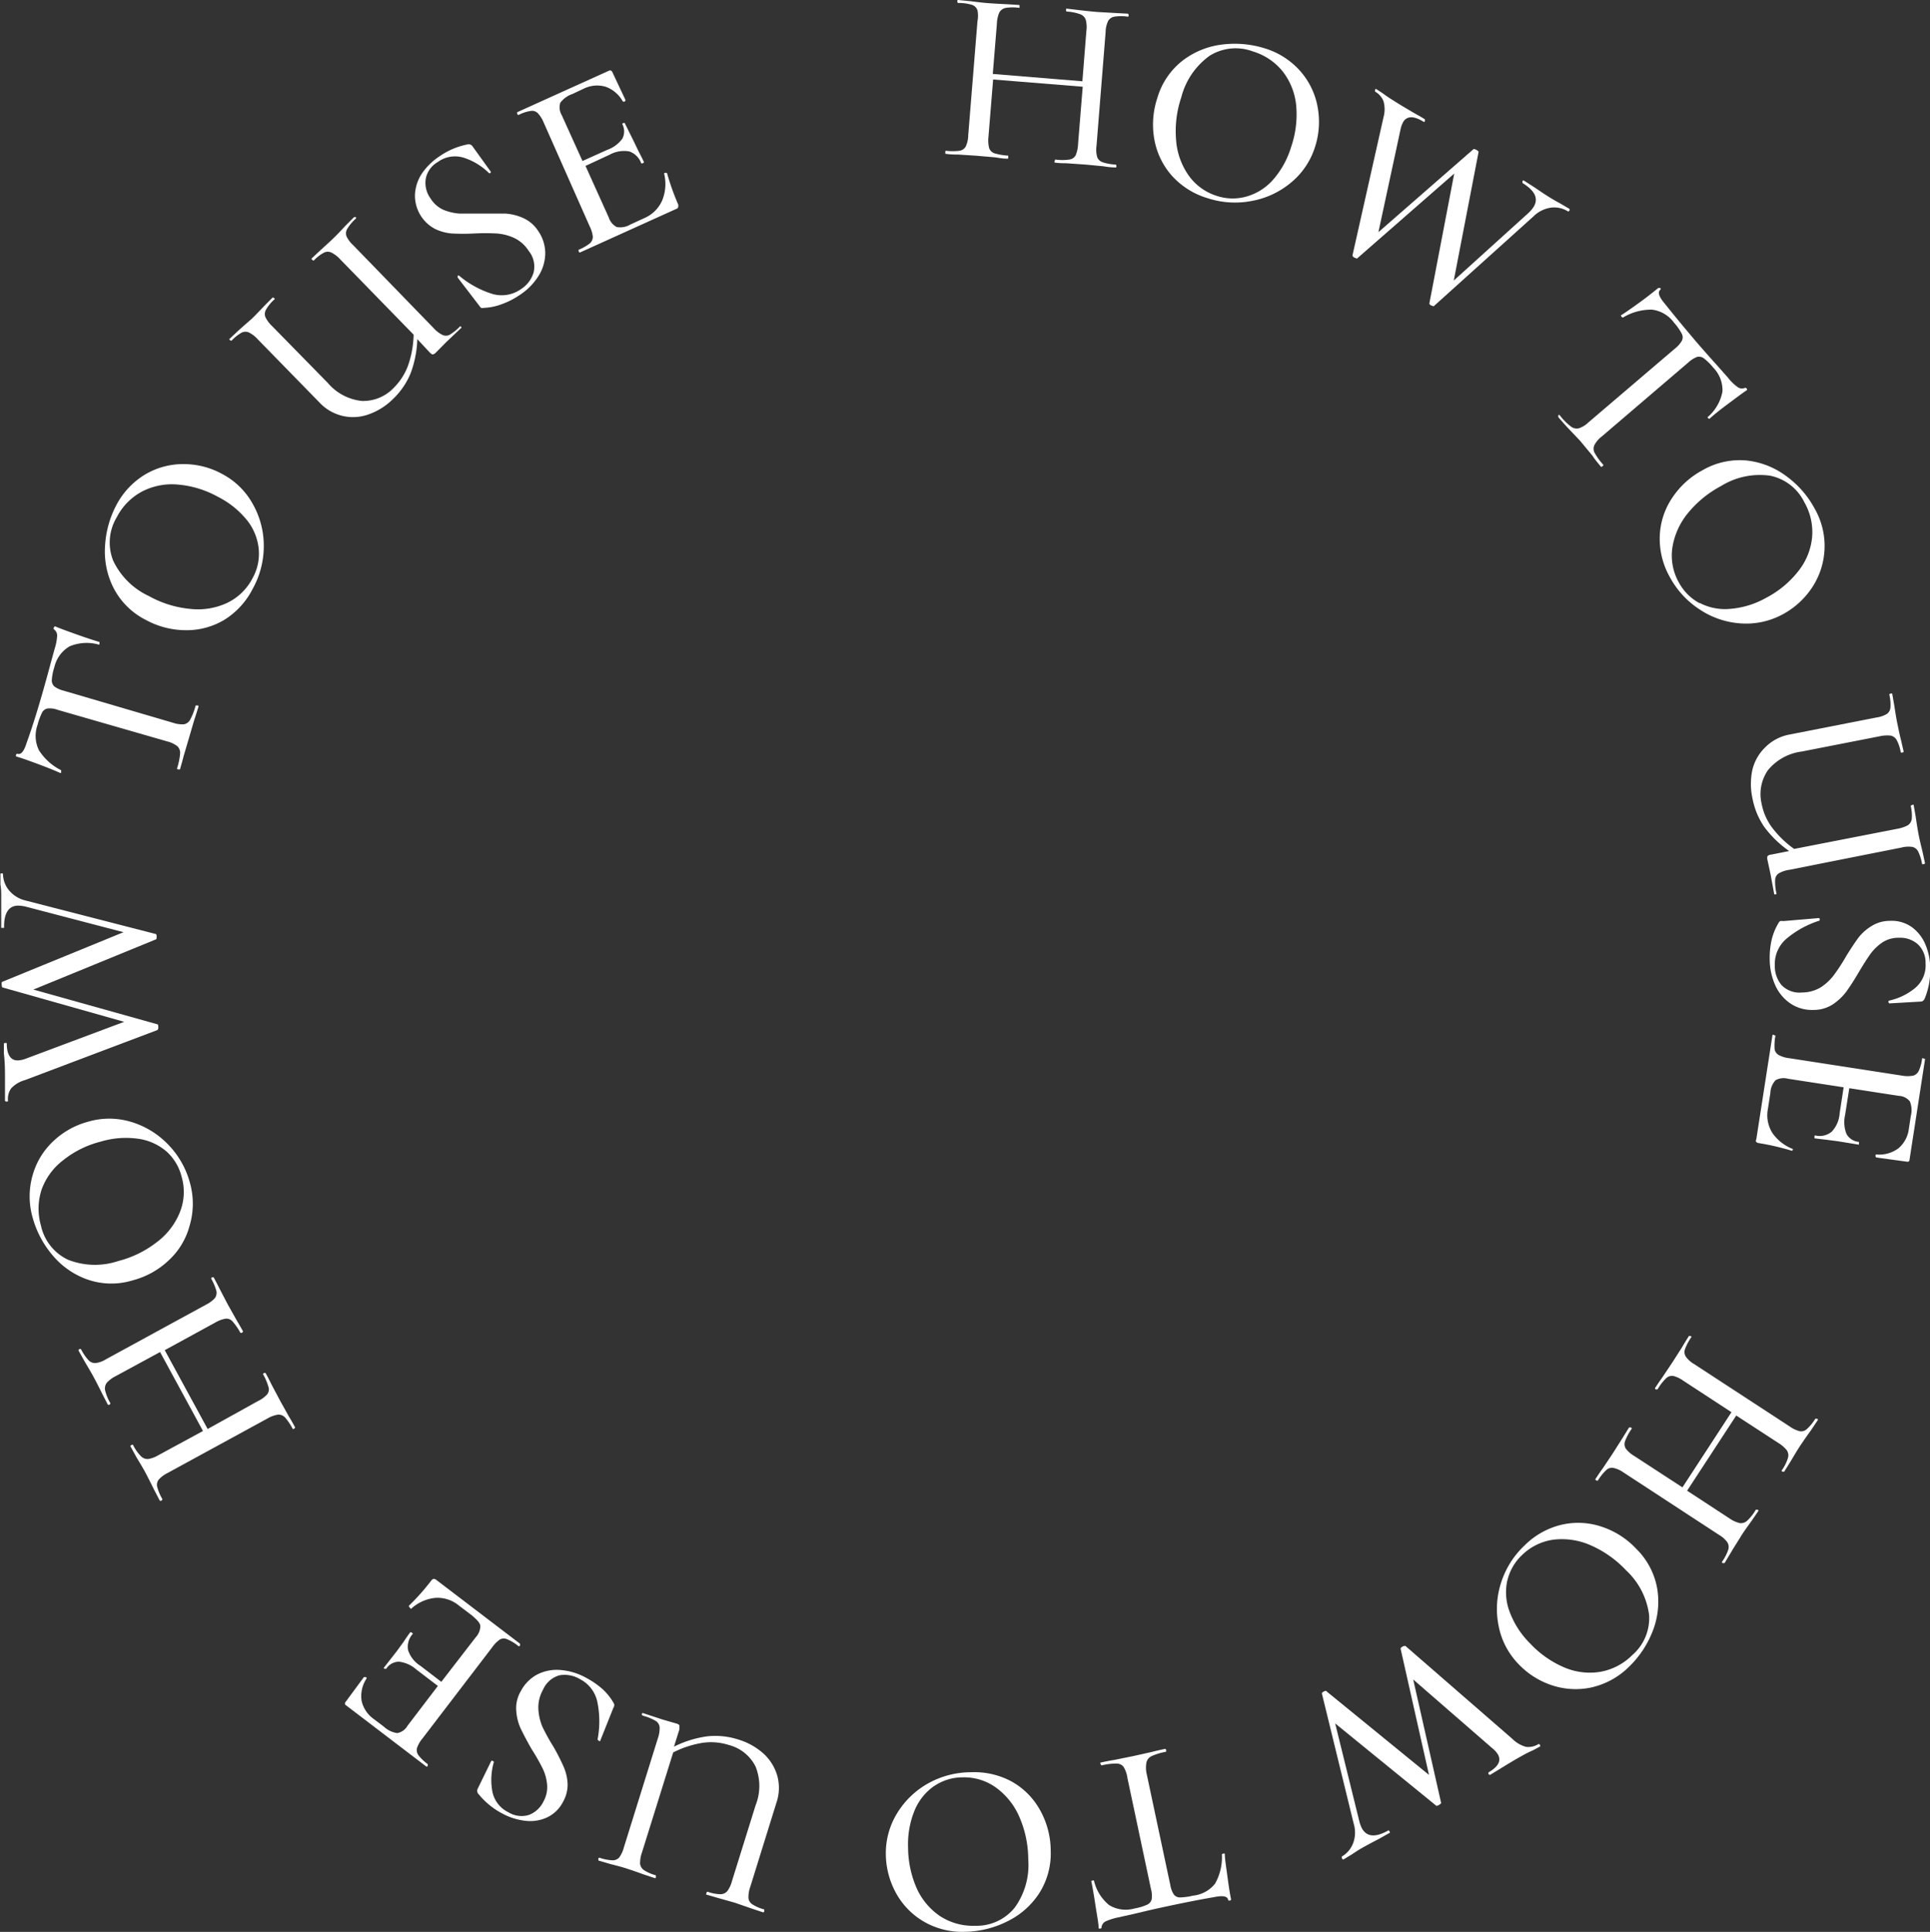 <?xml version="1.0" encoding="UTF-8"?> <svg xmlns="http://www.w3.org/2000/svg" viewBox="0 0 173.62 173.75"><rect x="0" y="0" width="173.62" height="173.75" fill="#333333" stroke="none"/> <defs> <style>.cls-1{fill:#fff;}</style> </defs> <g id="Слой_2" data-name="Слой 2"> <g id="Слой_1-2" data-name="Слой 1"> <path class="cls-1" d="M100.43,14.94c0,.09,0,.13-.08.12-.47,0-.85-.07-1.13-.11l-1.59-.15-1.75-.12c-.25,0-.6,0-1-.06,0,0-.06,0,0-.14s0-.13.07-.13a4.52,4.52,0,0,0,1.25,0,.76.76,0,0,0,.57-.39,2.94,2.94,0,0,0,.21-1l.42-5.16-8.06-.65-.42,5.16a2.85,2.85,0,0,0,.06,1,.76.76,0,0,0,.49.48,5.62,5.62,0,0,0,1.23.21s0,.05,0,.14,0,.13-.06.13c-.47,0-.85-.08-1.13-.12L87.76,14l-1.57-.1c-.28,0-.67,0-1.15-.07,0,0,0-.05,0-.14s0-.13.06-.13a5.13,5.13,0,0,0,1.21,0,.78.78,0,0,0,.57-.39,2.52,2.52,0,0,0,.22-1l.83-10.25a2.59,2.59,0,0,0,0-1,.79.79,0,0,0-.48-.48A4.1,4.1,0,0,0,86.18.27s-.06-.05-.06-.14,0-.13.08-.13l1.13.11c.62.08,1.13.14,1.54.17s1,.07,1.73.1l1.11.07s0,0,0,.13,0,.13,0,.13a4.14,4.14,0,0,0-1.23,0,.84.84,0,0,0-.58.41,2.67,2.67,0,0,0-.22,1l-.37,4.53,8.06.66.36-4.54a2.5,2.5,0,0,0-.06-1,.83.83,0,0,0-.5-.49,4.15,4.15,0,0,0-1.21-.24s-.06,0-.06-.13,0-.13.08-.13L97,.9c.67.08,1.26.14,1.74.18l1.6.09,1.13.06s.06.05.06.14,0,.13-.08.13a4.06,4.06,0,0,0-1.21,0,.81.81,0,0,0-.55.38,2.4,2.4,0,0,0-.23,1l-.82,10.24a2.48,2.48,0,0,0,.06,1,.77.77,0,0,0,.49.47,4.18,4.18,0,0,0,1.18.21S100.44,14.85,100.43,14.94Z"></path> <path class="cls-1" d="M105.4,15.78a6.7,6.7,0,0,1-1.56-3.26,7.54,7.54,0,0,1,.27-3.7,6.6,6.6,0,0,1,2.29-3.38A7.25,7.25,0,0,1,110,4a9,9,0,0,1,3.78.35A6.93,6.93,0,0,1,117,6.43a6.68,6.68,0,0,1,1.54,3.24,7.33,7.33,0,0,1-.24,3.54,6.78,6.78,0,0,1-2.15,3.2,7.6,7.6,0,0,1-3.53,1.66,7.93,7.93,0,0,1-4-.25A7,7,0,0,1,105.4,15.78Zm6.75,1.89a5,5,0,0,0,2.36-1.49,8,8,0,0,0,1.65-3,8.94,8.94,0,0,0,.44-3.73,5.93,5.93,0,0,0-1.19-3,5.46,5.46,0,0,0-2.69-1.82,4.42,4.42,0,0,0-3.91.39,6.62,6.62,0,0,0-2.54,3.72,9.51,9.51,0,0,0-.47,3.86,6.3,6.3,0,0,0,1.13,3.18,4.88,4.88,0,0,0,2.57,1.85A4.53,4.53,0,0,0,112.15,17.67Z"></path> <path class="cls-1" d="M141.18,18.94c-.05.07-.09.1-.13.07a2.34,2.34,0,0,0-1.49-.34,2.81,2.81,0,0,0-1.61.79L129,27.52c0,.05-.12,0-.25-.05s-.18-.15-.16-.21l2.23-11.65-8.72,7.62c0,.05-.11,0-.25-.06s-.17-.14-.18-.21l2.79-12.42a2.69,2.69,0,0,0,0-1.43,1.69,1.69,0,0,0-.76-.87s0-.07,0-.15.09-.1.12-.07l.58.38c.31.23.61.43.9.61.71.45,1.42.87,2.11,1.27.21.11.47.26.77.45,0,0,0,.07,0,.15s-.09.1-.12.07c-.87-.54-1.48-.53-1.82,0a2.54,2.54,0,0,0-.24.64L124,20.88l8.57-7.48q.08,0,.27.09c.12.08.18.14.17.18l-2.23,11.56,6.71-6.07a2.87,2.87,0,0,0,.47-.55c.46-.74.13-1.46-1-2.15,0,0,0-.06,0-.14s.08-.1.11-.09l1,.64c.54.37,1,.68,1.43.94.24.15.54.32.91.52l.78.46S141.23,18.86,141.18,18.94Z"></path> <path class="cls-1" d="M148.61,27.85a4.88,4.88,0,0,0-2.61.71s-.08,0-.13-.08-.07-.1-.05-.12c.37-.23.93-.62,1.69-1.17s1.31-1,1.67-1.29c.06,0,.11,0,.17,0s.06.13,0,.17c-.25.22-.11.63.42,1.25q1.17,1.47,2.84,3.44c.57.66,1.18,1.35,1.84,2.08l1,1.13a4.28,4.28,0,0,0,.86.84.67.67,0,0,0,.65.08.14.14,0,0,1,.17.06c.05.06.05.11,0,.15-.35.23-.88.63-1.62,1.18s-1.31,1-1.73,1.39c0,0-.06,0-.12-.07s-.07-.1,0-.12a4,4,0,0,0,1.29-2.27,2.9,2.9,0,0,0-.83-2.15,5.17,5.17,0,0,0-.84-.83.74.74,0,0,0-.61-.13,2.44,2.44,0,0,0-.79.5l-7.78,6.65a2.41,2.41,0,0,0-.66.76.79.79,0,0,0,0,.7,5.81,5.81,0,0,0,.8,1.1s0,.07-.08.12-.11.08-.13.06c-.33-.4-.59-.71-.77-1l-1.12-1.35L141,38.44c-.2-.22-.48-.53-.82-.93,0,0,0-.08,0-.14s.12-.07.15,0a5.51,5.51,0,0,0,1,1,.84.84,0,0,0,.7.15,2.27,2.27,0,0,0,.85-.52l7.82-6.67a2.41,2.41,0,0,0,.6-.69.7.7,0,0,0,0-.61,5.07,5.07,0,0,0-.7-1A2.89,2.89,0,0,0,148.61,27.85Z"></path> <path class="cls-1" d="M149.31,48.22a6.56,6.56,0,0,1,1.11-3.43,7.5,7.5,0,0,1,2.74-2.5,6.66,6.66,0,0,1,4-.87,7.27,7.27,0,0,1,3.57,1.43,8.68,8.68,0,0,1,2.49,2.85,6.77,6.77,0,0,1-.2,7.13,7.32,7.32,0,0,1-2.61,2.4,6.9,6.9,0,0,1-3.77.84,7.55,7.55,0,0,1-3.7-1.23,8,8,0,0,1-2.72-2.93A7,7,0,0,1,149.31,48.22Zm3.58,6a4.92,4.92,0,0,0,2.74.54,7.87,7.87,0,0,0,3.26-1,8.88,8.88,0,0,0,2.89-2.4,5.77,5.77,0,0,0,1.23-3,5.37,5.37,0,0,0-.69-3.18,4.39,4.39,0,0,0-3.1-2.4,6.63,6.63,0,0,0-4.41.94,9.7,9.7,0,0,0-3,2.47,6.47,6.47,0,0,0-1.37,3.09,4.93,4.93,0,0,0,.59,3.11A4.58,4.58,0,0,0,152.89,54.25Z"></path> <path class="cls-1" d="M159.75,80.44c-.08,0-.13,0-.14,0l-.33-1.79L159,77.35a.66.66,0,0,1,0-.35.51.51,0,0,1,.34-.14l1.61-.32a9.7,9.7,0,0,1-2.24-2.17,6.76,6.76,0,0,1-1.06-2.57,6,6,0,0,1,0-2.6,4.19,4.19,0,0,1,1.16-2A4.12,4.12,0,0,1,161,66.06l7.8-1.53a2.52,2.52,0,0,0,.94-.32.77.77,0,0,0,.32-.57,3.82,3.82,0,0,0-.1-1.17s0-.07.12-.09.13,0,.14,0l.19,1.09c.1.65.18,1.16.26,1.54s.2,1,.35,1.58l.23,1s0,.08-.12.09-.13,0-.14,0a3.58,3.58,0,0,0-.36-1.11.82.82,0,0,0-.54-.41,3,3,0,0,0-1,.06l-7,1.37a4.71,4.71,0,0,0-3.05,1.68,3.77,3.77,0,0,0-.57,3,5.2,5.2,0,0,0,.93,2.14,8.91,8.91,0,0,0,2,1.94l9.28-1.81a3.12,3.12,0,0,0,.95-.32.82.82,0,0,0,.35-.58,3.53,3.53,0,0,0-.1-1.17s0,0,.13-.07.13,0,.14,0l.19,1.09c.09.65.18,1.16.25,1.54s.19.89.34,1.49l.24,1.11s0,.07-.12.09-.13,0-.14,0a4.34,4.34,0,0,0-.35-1.13.79.79,0,0,0-.52-.42,2.54,2.54,0,0,0-1,.06l-10.08,2a2.66,2.66,0,0,0-.95.32.73.73,0,0,0-.32.58,4.31,4.31,0,0,0,.11,1.18S159.84,80.42,159.75,80.44Z"></path> <path class="cls-1" d="M169.38,84.73a4.41,4.41,0,0,0-1.07,1q-.45.62-1.08,1.68c-.44.75-.83,1.35-1.15,1.79a4.92,4.92,0,0,1-1.22,1.14,3.13,3.13,0,0,1-1.72.49,3.47,3.47,0,0,1-2-.53,3.86,3.86,0,0,1-1.4-1.6,5.8,5.8,0,0,1-.54-2.44,7.41,7.41,0,0,1,.18-1.76A5.35,5.35,0,0,1,160,83a.39.39,0,0,1,.15-.16.81.81,0,0,1,.27,0l3.17-.27c.06,0,.1,0,.11.1s0,.13-.06.14a8.67,8.67,0,0,0-2.84,1.54,3,3,0,0,0-1.14,2.5,2.66,2.66,0,0,0,.6,1.74,2.24,2.24,0,0,0,1.86.67,3.25,3.25,0,0,0,1.7-.48A4.59,4.59,0,0,0,165,87.66a16.93,16.93,0,0,0,1.11-1.72c.44-.7.81-1.26,1.12-1.67a4.34,4.34,0,0,1,1.16-1,3.07,3.07,0,0,1,1.62-.45,3.11,3.11,0,0,1,2,.58,3.69,3.69,0,0,1,1.21,1.58,5.54,5.54,0,0,1,.42,2.07,6.65,6.65,0,0,1-.47,2.69c-.08.22-.21.34-.39.34l-2.77.16c-.06,0-.1,0-.12-.11s0-.12.07-.14a5.61,5.61,0,0,0,2.26-1.08,2.65,2.65,0,0,0,1-2.28,2.25,2.25,0,0,0-.7-1.71,2.39,2.39,0,0,0-1.69-.58A2.63,2.63,0,0,0,169.38,84.73Z"></path> <path class="cls-1" d="M161.28,103.37a.31.31,0,0,1-.05.12s0,0-.06,0a23,23,0,0,0-2.93-.68.34.34,0,0,1-.24-.1c-.05,0-.06-.14,0-.28l1.45-9.34s.05-.06.14,0,.13,0,.12.09a4.7,4.7,0,0,0-.07,1.16.74.74,0,0,0,.36.54,2.54,2.54,0,0,0,.95.29l10.16,1.57a2.77,2.77,0,0,0,1,0,.81.81,0,0,0,.5-.43,3.86,3.86,0,0,0,.3-1.11s0-.06.14,0,.13,0,.12.09l-1.39,9c0,.15-.1.21-.23.19l-2.77-.38s-.06-.06-.06-.14,0-.12.08-.13a2.88,2.88,0,0,0,2-.57,2.74,2.74,0,0,0,.92-1.75l.17-1.12a2.12,2.12,0,0,0-.08-1.33,1.32,1.32,0,0,0-1-.5l-4.45-.69-.38,2.42a2.89,2.89,0,0,0,.13,1.7,1.4,1.4,0,0,0,1.12.71s0,0,0,.13,0,.12-.06.11l-1.84-.3-1-.13-1.1-.13s0-.05,0-.14,0-.13.07-.12a1.71,1.71,0,0,0,1.47-.33,2.65,2.65,0,0,0,.72-1.65l.36-2.35-5-.77a1.5,1.5,0,0,0-1.12.13,1.77,1.77,0,0,0-.47,1.15l-.22,1.42a3,3,0,0,0,.41,2.19,4,4,0,0,0,1.92,1.46S161.29,103.31,161.28,103.37Z"></path> <path class="cls-1" d="M143.61,133.14c-.08,0-.1-.09-.08-.13.26-.39.47-.71.64-.93l.89-1.33.94-1.48.55-.89s.08,0,.15,0,.1.09.08.13a4.89,4.89,0,0,0-.59,1.1.76.76,0,0,0,.07.68,2.63,2.63,0,0,0,.76.66l4.33,2.82,4.41-6.76-4.33-2.83a2.71,2.71,0,0,0-.9-.43.76.76,0,0,0-.65.21,4.66,4.66,0,0,0-.77,1s-.07,0-.14,0-.1-.09-.09-.11c.26-.4.47-.71.64-.94l.95-1.42.85-1.33c.14-.25.34-.57.61-1,0,0,.06,0,.14,0s.1.08.08.1a4.79,4.79,0,0,0-.57,1.08.76.76,0,0,0,.08.68,2.36,2.36,0,0,0,.74.66l8.61,5.62a2.71,2.71,0,0,0,.89.42.76.76,0,0,0,.64-.19,4.12,4.12,0,0,0,.76-.93s.07,0,.15,0,.1.09.07.13l-.63.94c-.37.5-.66.93-.89,1.27s-.56.89-.91,1.48l-.59.94s-.06,0-.13,0-.11-.08-.09-.11a3.92,3.92,0,0,0,.55-1.09.82.82,0,0,0-.08-.71,2.87,2.87,0,0,0-.75-.66l-3.81-2.48-4.42,6.76,3.81,2.49a2.77,2.77,0,0,0,.91.42.82.82,0,0,0,.67-.2,4.15,4.15,0,0,0,.79-1s.07,0,.15,0,.1.09.07.13l-.59.86c-.39.55-.73,1-1,1.45s-.51.8-.84,1.36l-.6,1s-.07,0-.15,0-.1-.09-.07-.13a4.15,4.15,0,0,0,.55-1.07.81.81,0,0,0-.08-.67,2.37,2.37,0,0,0-.74-.66l-8.6-5.62a2.51,2.51,0,0,0-.91-.41.74.74,0,0,0-.65.2,4.56,4.56,0,0,0-.75.94S143.68,133.19,143.61,133.14Z"></path> <path class="cls-1" d="M140.48,137.13a6.62,6.62,0,0,1,3.61.18,7.47,7.47,0,0,1,3.12,2,6.6,6.6,0,0,1,1.88,3.62,7.25,7.25,0,0,1-.44,3.83,9,9,0,0,1-2.11,3.15,7,7,0,0,1-3.36,1.85,6.75,6.75,0,0,1-3.57-.19,7.29,7.29,0,0,1-3-1.9,6.76,6.76,0,0,1-1.79-3.41,7.62,7.62,0,0,1,.21-3.9,7.91,7.91,0,0,1,2.13-3.38A7,7,0,0,1,140.48,137.13Zm-4.88,5a4.91,4.91,0,0,0,.19,2.79,7.86,7.86,0,0,0,1.85,2.88,9.08,9.08,0,0,0,3.07,2.16,5.83,5.83,0,0,0,3.24.4,5.37,5.37,0,0,0,2.88-1.5,4.38,4.38,0,0,0,1.52-3.62,6.63,6.63,0,0,0-2.06-4,9.73,9.73,0,0,0-3.17-2.25,6.4,6.4,0,0,0-3.34-.52,5,5,0,0,0-2.85,1.38A4.55,4.55,0,0,0,135.6,142.16Z"></path> <path class="cls-1" d="M120.71,167.12c0-.08,0-.13,0-.15a2.34,2.34,0,0,0,1-1.16,2.73,2.73,0,0,0,.07-1.78l-2.86-11.7c0-.05,0-.12.17-.2s.22-.08.26,0l9.2,7.5L126,148.3c0-.05,0-.12.16-.2a.36.36,0,0,1,.28-.06l9.61,8.35a2.77,2.77,0,0,0,1.24.72,1.73,1.73,0,0,0,1.12-.26s.08,0,.12.08.05.13,0,.15l-.61.33a10.67,10.67,0,0,0-1,.5c-.74.41-1.44.84-2.12,1.26l-.76.46s-.08,0-.13-.08,0-.13,0-.15c.88-.51,1.16-1.05.84-1.61a2,2,0,0,0-.45-.51l-7.17-6.23,2.51,11.09c0,.05-.06.12-.19.19s-.21.1-.25.07L120.11,155l2.17,8.79a2.88,2.88,0,0,0,.25.67c.44.76,1.22.81,2.37.16,0,0,.06,0,.1.09s.06.12,0,.14l-1,.56c-.58.3-1.08.57-1.51.81-.24.14-.54.33-.88.56l-.78.47S120.75,167.2,120.71,167.12Z"></path> <path class="cls-1" d="M109.3,169.42a4.85,4.85,0,0,0,.62-2.64s0-.05.13-.07.12,0,.13,0c0,.43.11,1.11.23,2s.23,1.62.33,2.08c0,.08,0,.12-.11.14s-.14,0-.15-.08c-.07-.32-.5-.39-1.3-.22-1.24.21-2.7.5-4.38.86-.85.18-1.75.39-2.7.62l-1.48.33a5.44,5.44,0,0,0-1.15.36.68.68,0,0,0-.38.54c0,.06,0,.1-.12.11s-.13,0-.14-.06c0-.41-.14-1.08-.28-2s-.26-1.64-.38-2.19c0,0,0-.05.11-.07s.12,0,.13,0a4,4,0,0,0,1.38,2.22,2.89,2.89,0,0,0,2.28.29,4.7,4.7,0,0,0,1.13-.34.73.73,0,0,0,.4-.47,2.25,2.25,0,0,0-.06-.93l-2.12-10a2.55,2.55,0,0,0-.35-1,.8.8,0,0,0-.64-.29,5.5,5.5,0,0,0-1.35.17s0,0-.07-.12,0-.14,0-.14c.51-.11.91-.19,1.2-.23l1.72-.35,1.67-.37c.29-.08.69-.17,1.21-.28,0,0,.08,0,.09.11s0,.14,0,.15a5.43,5.43,0,0,0-1.28.38.84.84,0,0,0-.48.55,2.49,2.49,0,0,0,0,1l2.14,10.06a2.21,2.21,0,0,0,.32.85.69.69,0,0,0,.55.26,5.56,5.56,0,0,0,1.17-.16A2.92,2.92,0,0,0,109.3,169.42Z"></path> <path class="cls-1" d="M91.05,160.25a6.6,6.6,0,0,1,2.53,2.58,7.51,7.51,0,0,1,.94,3.6,6.64,6.64,0,0,1-1.09,3.93,7.17,7.17,0,0,1-2.93,2.5,8.76,8.76,0,0,1-3.68.88,6.86,6.86,0,0,1-3.72-.92,6.7,6.7,0,0,1-2.5-2.57,7.38,7.38,0,0,1-.91-3.43,6.83,6.83,0,0,1,1-3.72,7.61,7.61,0,0,1,2.81-2.71,7.94,7.94,0,0,1,3.86-1A7.05,7.05,0,0,1,91.05,160.25Zm-7,.37a5,5,0,0,0-1.76,2.17,8,8,0,0,0-.6,3.38,9.24,9.24,0,0,0,.78,3.67,6,6,0,0,0,2.11,2.5,5.44,5.44,0,0,0,3.13.86,4.41,4.41,0,0,0,3.57-1.63,6.53,6.53,0,0,0,1.22-4.33,9.67,9.67,0,0,0-.79-3.81,6.37,6.37,0,0,0-2.1-2.65,4.9,4.9,0,0,0-3-.93A4.53,4.53,0,0,0,84.06,160.62Z"></path> <path class="cls-1" d="M57.74,154.18c0-.08.06-.12.1-.11l1.73.57,1.24.36a.65.65,0,0,1,.31.16c0,.06,0,.18,0,.37l-.49,1.56a9.55,9.55,0,0,1,3-.93,6.75,6.75,0,0,1,2.76.28,6,6,0,0,1,2.28,1.26,4.33,4.33,0,0,1,1.25,2,4.1,4.1,0,0,1-.07,2.42l-2.36,7.59a2.7,2.7,0,0,0-.16,1,.77.77,0,0,0,.35.56,3.72,3.72,0,0,0,1.07.46s0,.07,0,.15-.06.12-.11.11l-1.05-.35-1.47-.51-1.56-.44-1-.29q-.08,0,0-.15c0-.08.06-.12.1-.11a3.62,3.62,0,0,0,1.15.22.81.81,0,0,0,.62-.28,2.68,2.68,0,0,0,.42-.91l2.12-6.8a4.67,4.67,0,0,0,0-3.49,3.72,3.72,0,0,0-2.41-1.94,5.24,5.24,0,0,0-2.32-.2,8.92,8.92,0,0,0-2.68.87l-2.81,9a2.86,2.86,0,0,0-.17,1,.83.83,0,0,0,.34.58,3.77,3.77,0,0,0,1.08.47s0,.06,0,.14,0,.12-.08.12l-1.05-.35c-.62-.23-1.11-.39-1.47-.51s-.88-.26-1.48-.41l-1.09-.32s0-.06,0-.14.06-.12.1-.11a4.19,4.19,0,0,0,1.16.23.78.78,0,0,0,.62-.26,2.76,2.76,0,0,0,.41-.89l3.06-9.82a2.75,2.75,0,0,0,.16-1,.75.75,0,0,0-.36-.57,4.69,4.69,0,0,0-1.09-.45S57.71,154.27,57.74,154.18Z"></path> <path class="cls-1" d="M49.22,160.54a4.15,4.15,0,0,0-.38-1.44,17.56,17.56,0,0,0-1-1.76c-.43-.75-.76-1.38-1-1.88a4.6,4.6,0,0,1-.4-1.62,3,3,0,0,1,.41-1.74,3.59,3.59,0,0,1,1.42-1.47,3.88,3.88,0,0,1,2.08-.44,5.69,5.69,0,0,1,2.4.72,7.59,7.59,0,0,1,1.45,1,5.2,5.2,0,0,1,1,1.25.42.42,0,0,1,.06.21.54.54,0,0,1-.09.25L54,156.55c0,.06-.07.07-.14,0s-.12-.07-.1-.13a8.59,8.59,0,0,0,0-3.23A3,3,0,0,0,52.14,151a2.68,2.68,0,0,0-1.8-.33,2.27,2.27,0,0,0-1.49,1.3,3.24,3.24,0,0,0-.42,1.72,4.73,4.73,0,0,0,.36,1.6,17.79,17.79,0,0,0,1,1.81,19.1,19.1,0,0,1,.91,1.79,4.29,4.29,0,0,1,.36,1.52,3.12,3.12,0,0,1-.41,1.64,3.09,3.09,0,0,1-1.45,1.41,3.63,3.63,0,0,1-2,.29,5.63,5.63,0,0,1-2-.64,6.76,6.76,0,0,1-2.12-1.72.43.43,0,0,1-.11-.51l1.22-2.5s.08-.06.15,0,.1.06.08.12a5.78,5.78,0,0,0-.15,2.5,2.65,2.65,0,0,0,1.48,2,2.25,2.25,0,0,0,1.83.23A2.41,2.41,0,0,0,48.9,162,2.64,2.64,0,0,0,49.22,160.54Z"></path> <path class="cls-1" d="M36.87,144.59a.39.39,0,0,1-.08-.1.32.32,0,0,1,0-.08,20.21,20.21,0,0,0,2-2.25A.42.42,0,0,1,39,142a.39.39,0,0,1,.26.1l7.52,5.73s0,.08,0,.15-.1.09-.14.07a3.85,3.85,0,0,0-1-.61.74.74,0,0,0-.65,0,2.74,2.74,0,0,0-.71.71L38,156.36a2.71,2.71,0,0,0-.49.86.79.79,0,0,0,.14.65,4,4,0,0,0,.83.79s0,.07,0,.14-.1.1-.14.07l-7.2-5.49a.19.19,0,0,1-.06-.3l1.66-2.25s.08,0,.15,0,.1.09.08.14a2.86,2.86,0,0,0-.44,2,2.75,2.75,0,0,0,1.1,1.64l.9.68a2.2,2.2,0,0,0,1.21.58,1.34,1.34,0,0,0,.92-.66l2.73-3.58-1.94-1.48a2.83,2.83,0,0,0-1.56-.7,1.37,1.37,0,0,0-1.15.64s-.06,0-.13,0-.09-.09-.07-.11l1.15-1.47.59-.81c.26-.39.47-.7.64-.91,0,0,.06,0,.13.05s.1.09.08.11a1.72,1.72,0,0,0-.42,1.46,2.63,2.63,0,0,0,1.11,1.41l1.88,1.44,3.09-4a1.52,1.52,0,0,0,.42-1c0-.28-.31-.6-.79-1l-1.15-.87a3,3,0,0,0-2.12-.68,3.79,3.79,0,0,0-2.19,1S36.92,144.63,36.87,144.59Z"></path> <path class="cls-1" d="M19.07,114.88c.08,0,.12,0,.15,0,.22.41.4.75.52,1l.74,1.42.86,1.53c.13.21.3.51.52.9,0,0,0,.08-.09.13s-.13,0-.15,0a5.4,5.4,0,0,0-.69-1,.72.72,0,0,0-.63-.26,2.7,2.7,0,0,0-.94.35l-4.54,2.48,3.86,7.09L23.22,126a2.64,2.64,0,0,0,.81-.59.71.71,0,0,0,.12-.67,4.92,4.92,0,0,0-.49-1.15s0-.06.09-.1.13,0,.14,0c.23.41.4.75.52,1l.8,1.51.77,1.38c.15.24.34.57.57,1,0,0,0,.06-.09.11s-.13.05-.14,0a5.08,5.08,0,0,0-.67-1,.8.8,0,0,0-.64-.26,2.64,2.64,0,0,0-.94.34l-9,4.91a2.7,2.7,0,0,0-.79.59.76.76,0,0,0-.14.65,4.38,4.38,0,0,0,.47,1.11s0,.08-.09.13-.13,0-.15,0l-.52-1c-.27-.56-.5-1-.7-1.39s-.52-.92-.87-1.5l-.55-1s0-.07.1-.11.12-.05.14,0a4,4,0,0,0,.7,1,.84.84,0,0,0,.66.26,2.66,2.66,0,0,0,.93-.35l4-2.17-3.86-7.1-4,2.17a2.73,2.73,0,0,0-.8.6.85.85,0,0,0-.14.69,4.13,4.13,0,0,0,.47,1.14s0,.08-.08.13-.13,0-.15,0l-.48-.93c-.3-.61-.57-1.13-.8-1.56s-.47-.82-.8-1.38l-.56-1s0-.08.08-.12.13,0,.15,0a4.17,4.17,0,0,0,.68,1,.8.8,0,0,0,.63.25,2.26,2.26,0,0,0,.93-.34l9-4.91a2.74,2.74,0,0,0,.8-.59.81.81,0,0,0,.13-.67A5.13,5.13,0,0,0,19,115S19,114.92,19.07,114.88Z"></path> <path class="cls-1" d="M17.05,110.26a6.5,6.5,0,0,1-1.87,3.09,7.45,7.45,0,0,1-3.24,1.8,6.54,6.54,0,0,1-4.09-.08,7.22,7.22,0,0,1-3.15-2.21,8.83,8.83,0,0,1-1.76-3.34,6.88,6.88,0,0,1,0-3.84,6.65,6.65,0,0,1,1.87-3.06,7.29,7.29,0,0,1,3.09-1.73,6.76,6.76,0,0,1,3.86,0,7.64,7.64,0,0,1,3.32,2,7.83,7.83,0,0,1,2,3.47A6.92,6.92,0,0,1,17.05,110.26ZM15,103.58a4.94,4.94,0,0,0-2.54-1.16,7.9,7.9,0,0,0-3.42.26,8.84,8.84,0,0,0-3.36,1.67A5.77,5.77,0,0,0,3.74,107a5.52,5.52,0,0,0-.05,3.25,4.41,4.41,0,0,0,2.46,3.06,6.63,6.63,0,0,0,4.5.1,9.43,9.43,0,0,0,3.49-1.72A6.27,6.27,0,0,0,16.19,109a4.88,4.88,0,0,0,.15-3.16A4.55,4.55,0,0,0,15,103.58Z"></path> <path class="cls-1" d="M.13,78.55c.09,0,.14,0,.14.07A2.34,2.34,0,0,0,.8,80.06,2.77,2.77,0,0,0,2.34,81L14,84q.09,0,.09.24c0,.15,0,.23-.08.25L3,89l11.15,3.12c.06,0,.09.08.09.25a.34.34,0,0,1-.08.27L2.25,97.14A2.66,2.66,0,0,0,1,97.89,1.64,1.64,0,0,0,.72,99c0,.05,0,.07-.13.07S.45,99,.45,99v-.69c0-.39,0-.75,0-1.09,0-.84,0-1.66-.1-2.46,0-.24,0-.53,0-.89,0,0,0-.07.13-.07s.13,0,.13.06c0,1,.36,1.53,1,1.51a2.22,2.22,0,0,0,.67-.14l8.89-3.33L.23,88.81c-.05,0-.07-.12-.08-.27s0-.22.06-.24l10.9-4.46L2.35,81.55a3.21,3.21,0,0,0-.71-.1c-.87,0-1.3.69-1.27,2,0,0,0,0-.13,0s-.13,0-.13,0V82.28c0-.65,0-1.22,0-1.71,0-.28,0-.62-.07-1l0-.91S0,78.55.13,78.55Z"></path> <path class="cls-1" d="M3.5,67.47a5,5,0,0,0,2,1.8s0,.07,0,.15,0,.11-.08.1c-.4-.18-1-.43-1.91-.77s-1.53-.56-2-.7c-.07,0-.09-.07-.07-.15s.08-.12.15-.1c.31.09.58-.25.81-1Q3.05,65,3.77,62.5c.24-.84.49-1.73.74-2.67l.4-1.46a4.81,4.81,0,0,0,.23-1.18.67.67,0,0,0-.29-.59s-.06-.09,0-.17.06-.11.12-.09c.38.16,1,.39,1.87.7s1.57.54,2.11.7c0,0,0,0,0,.13s-.05.11-.08.1a4,4,0,0,0-2.61.16A2.93,2.93,0,0,0,4.89,60a4.77,4.77,0,0,0-.23,1.16.74.74,0,0,0,.22.57,2.33,2.33,0,0,0,.85.39L15.55,65a2.58,2.58,0,0,0,1,.14.79.79,0,0,0,.56-.42,5.79,5.79,0,0,0,.49-1.27s.06,0,.14,0,.12,0,.12.08c-.15.5-.27.89-.37,1.17L17,66.37,16.52,68q-.11.44-.33,1.2s-.06,0-.15,0-.12-.06-.11-.1a6,6,0,0,0,.27-1.31.82.82,0,0,0-.25-.68,2.48,2.48,0,0,0-.91-.43L5.18,63.84a2,2,0,0,0-.9-.12.69.69,0,0,0-.49.36,5.44,5.44,0,0,0-.41,1.11A2.94,2.94,0,0,0,3.5,67.47Z"></path> <path class="cls-1" d="M20.19,55.74a6.61,6.61,0,0,1-3.49.94,7.59,7.59,0,0,1-3.59-.93,6.61,6.61,0,0,1-2.9-2.88,7.25,7.25,0,0,1-.76-3.77,8.92,8.92,0,0,1,1-3.64,7,7,0,0,1,2.63-2.8,6.68,6.68,0,0,1,3.46-.92,7.17,7.17,0,0,1,3.43.88,6.69,6.69,0,0,1,2.76,2.69,7.63,7.63,0,0,1,1,3.78,7.92,7.92,0,0,1-1,3.87A7,7,0,0,1,20.19,55.74Zm3.09-6.29a4.92,4.92,0,0,0-1-2.59,8,8,0,0,0-2.66-2.17A9,9,0,0,0,16,43.58a5.85,5.85,0,0,0-3.21.62,5.41,5.41,0,0,0-2.28,2.31,4.41,4.41,0,0,0-.33,3.91,6.64,6.64,0,0,0,3.2,3.18,9.46,9.46,0,0,0,3.71,1.16,6.22,6.22,0,0,0,3.33-.53A5,5,0,0,0,22.72,52,4.51,4.51,0,0,0,23.28,49.45Z"></path> <path class="cls-1" d="M41.46,29.37c.06.07.08.12,0,.15l-1.32,1.25-.91.92a.65.65,0,0,1-.29.19c-.07,0-.17-.06-.3-.2L37.54,30.5a9.56,9.56,0,0,1-.6,3.07,6.67,6.67,0,0,1-1.56,2.29,5.83,5.83,0,0,1-2.2,1.4,4.12,4.12,0,0,1-4.44-1.06l-5.55-5.68a2.68,2.68,0,0,0-.78-.61.77.77,0,0,0-.66,0,3.78,3.78,0,0,0-.92.73s-.08,0-.14-.05-.08-.11,0-.15l.81-.76q.72-.64,1.14-1c.31-.3.68-.69,1.13-1.16l.75-.76s.07,0,.14.05.07.11,0,.14a3.7,3.7,0,0,0-.73.9.78.78,0,0,0-.05.68,2.82,2.82,0,0,0,.6.8l5,5.1a4.64,4.64,0,0,0,3.08,1.63,3.79,3.79,0,0,0,2.87-1.19,5.51,5.51,0,0,0,1.28-2,9,9,0,0,0,.5-2.77l-6.6-6.77a2.7,2.7,0,0,0-.79-.61.75.75,0,0,0-.67,0,3.52,3.52,0,0,0-.93.72s-.06,0-.13-.07-.08-.1-.06-.12l.81-.76c.49-.44.87-.79,1.15-1.06s.64-.64,1.06-1.1l.8-.8s.08,0,.14,0,.07.11,0,.15a4,4,0,0,0-.75.9.77.77,0,0,0-.07.67,2.56,2.56,0,0,0,.59.79L39,29.5a2.68,2.68,0,0,0,.78.61.73.73,0,0,0,.67,0,4.49,4.49,0,0,0,.92-.74S41.4,29.31,41.46,29.37Z"></path> <path class="cls-1" d="M39.89,18.87a4.64,4.64,0,0,0,1.46.34c.5,0,1.16,0,2,0s1.58,0,2.13,0a4.67,4.67,0,0,1,1.61.41,3.18,3.18,0,0,1,1.35,1.19,3.54,3.54,0,0,1,.61,2,3.91,3.91,0,0,1-.6,2,5.63,5.63,0,0,1-1.77,1.77,7.08,7.08,0,0,1-1.58.79,5.05,5.05,0,0,1-1.6.32.36.36,0,0,1-.21,0,.6.6,0,0,1-.18-.2l-1.94-2.53s0-.09,0-.14.11-.07.16,0a8.66,8.66,0,0,0,2.82,1.57,3,3,0,0,0,2.72-.39A2.66,2.66,0,0,0,48,24.51a2.22,2.22,0,0,0-.43-1.93,3.15,3.15,0,0,0-1.32-1.18A4.51,4.51,0,0,0,44.7,21a19,19,0,0,0-2.05,0,20,20,0,0,1-2,0,4.3,4.3,0,0,1-1.51-.41,3.38,3.38,0,0,1-1.81-3.08A3.74,3.74,0,0,1,38,15.54a5.75,5.75,0,0,1,1.52-1.47A6.65,6.65,0,0,1,42,13a.43.43,0,0,1,.5.15l1.62,2.25q.06.08,0,.15a.1.1,0,0,1-.15,0,5.66,5.66,0,0,0-2.12-1.32,2.63,2.63,0,0,0-2.48.35,2.2,2.2,0,0,0-1.07,1.5,2.37,2.37,0,0,0,.42,1.75A2.64,2.64,0,0,0,39.89,18.87Z"></path> <path class="cls-1" d="M59.81,15.55a.25.25,0,0,1,.12,0l.07,0a21.92,21.92,0,0,0,1,2.82.38.38,0,0,1,0,.26q0,.11-.21.18l-8.62,3.9s-.08,0-.11-.1,0-.13,0-.15a4.19,4.19,0,0,0,1-.57.8.8,0,0,0,.27-.6,2.86,2.86,0,0,0-.29-.95L48.9,11a2.69,2.69,0,0,0-.53-.83.72.72,0,0,0-.63-.19,3.46,3.46,0,0,0-1.09.36s-.08,0-.12-.1,0-.13,0-.15l8.25-3.73c.14-.06.23,0,.29.09L56.27,9s0,.09-.08.13-.12,0-.16,0a2.88,2.88,0,0,0-1.55-1.33,2.73,2.73,0,0,0-2,.19l-1,.47a2.22,2.22,0,0,0-1.08.79,1.39,1.39,0,0,0,.14,1.12l1.86,4.11,2.22-1a2.87,2.87,0,0,0,1.36-1,1.4,1.4,0,0,0,0-1.32s0-.06.09-.09.12,0,.13,0L57,12.68l.43.9c.22.42.39.75.5,1,0,0,0,.06-.11.1s-.12,0-.14,0a1.74,1.74,0,0,0-1.07-1.06,2.68,2.68,0,0,0-1.78.3l-2.16,1,2.09,4.63a1.49,1.49,0,0,0,.72.87,1.78,1.78,0,0,0,1.23-.23l1.31-.6A3.07,3.07,0,0,0,59.58,18a3.9,3.9,0,0,0,.16-2.4S59.75,15.57,59.81,15.55Z"></path> </g> </g> </svg> 